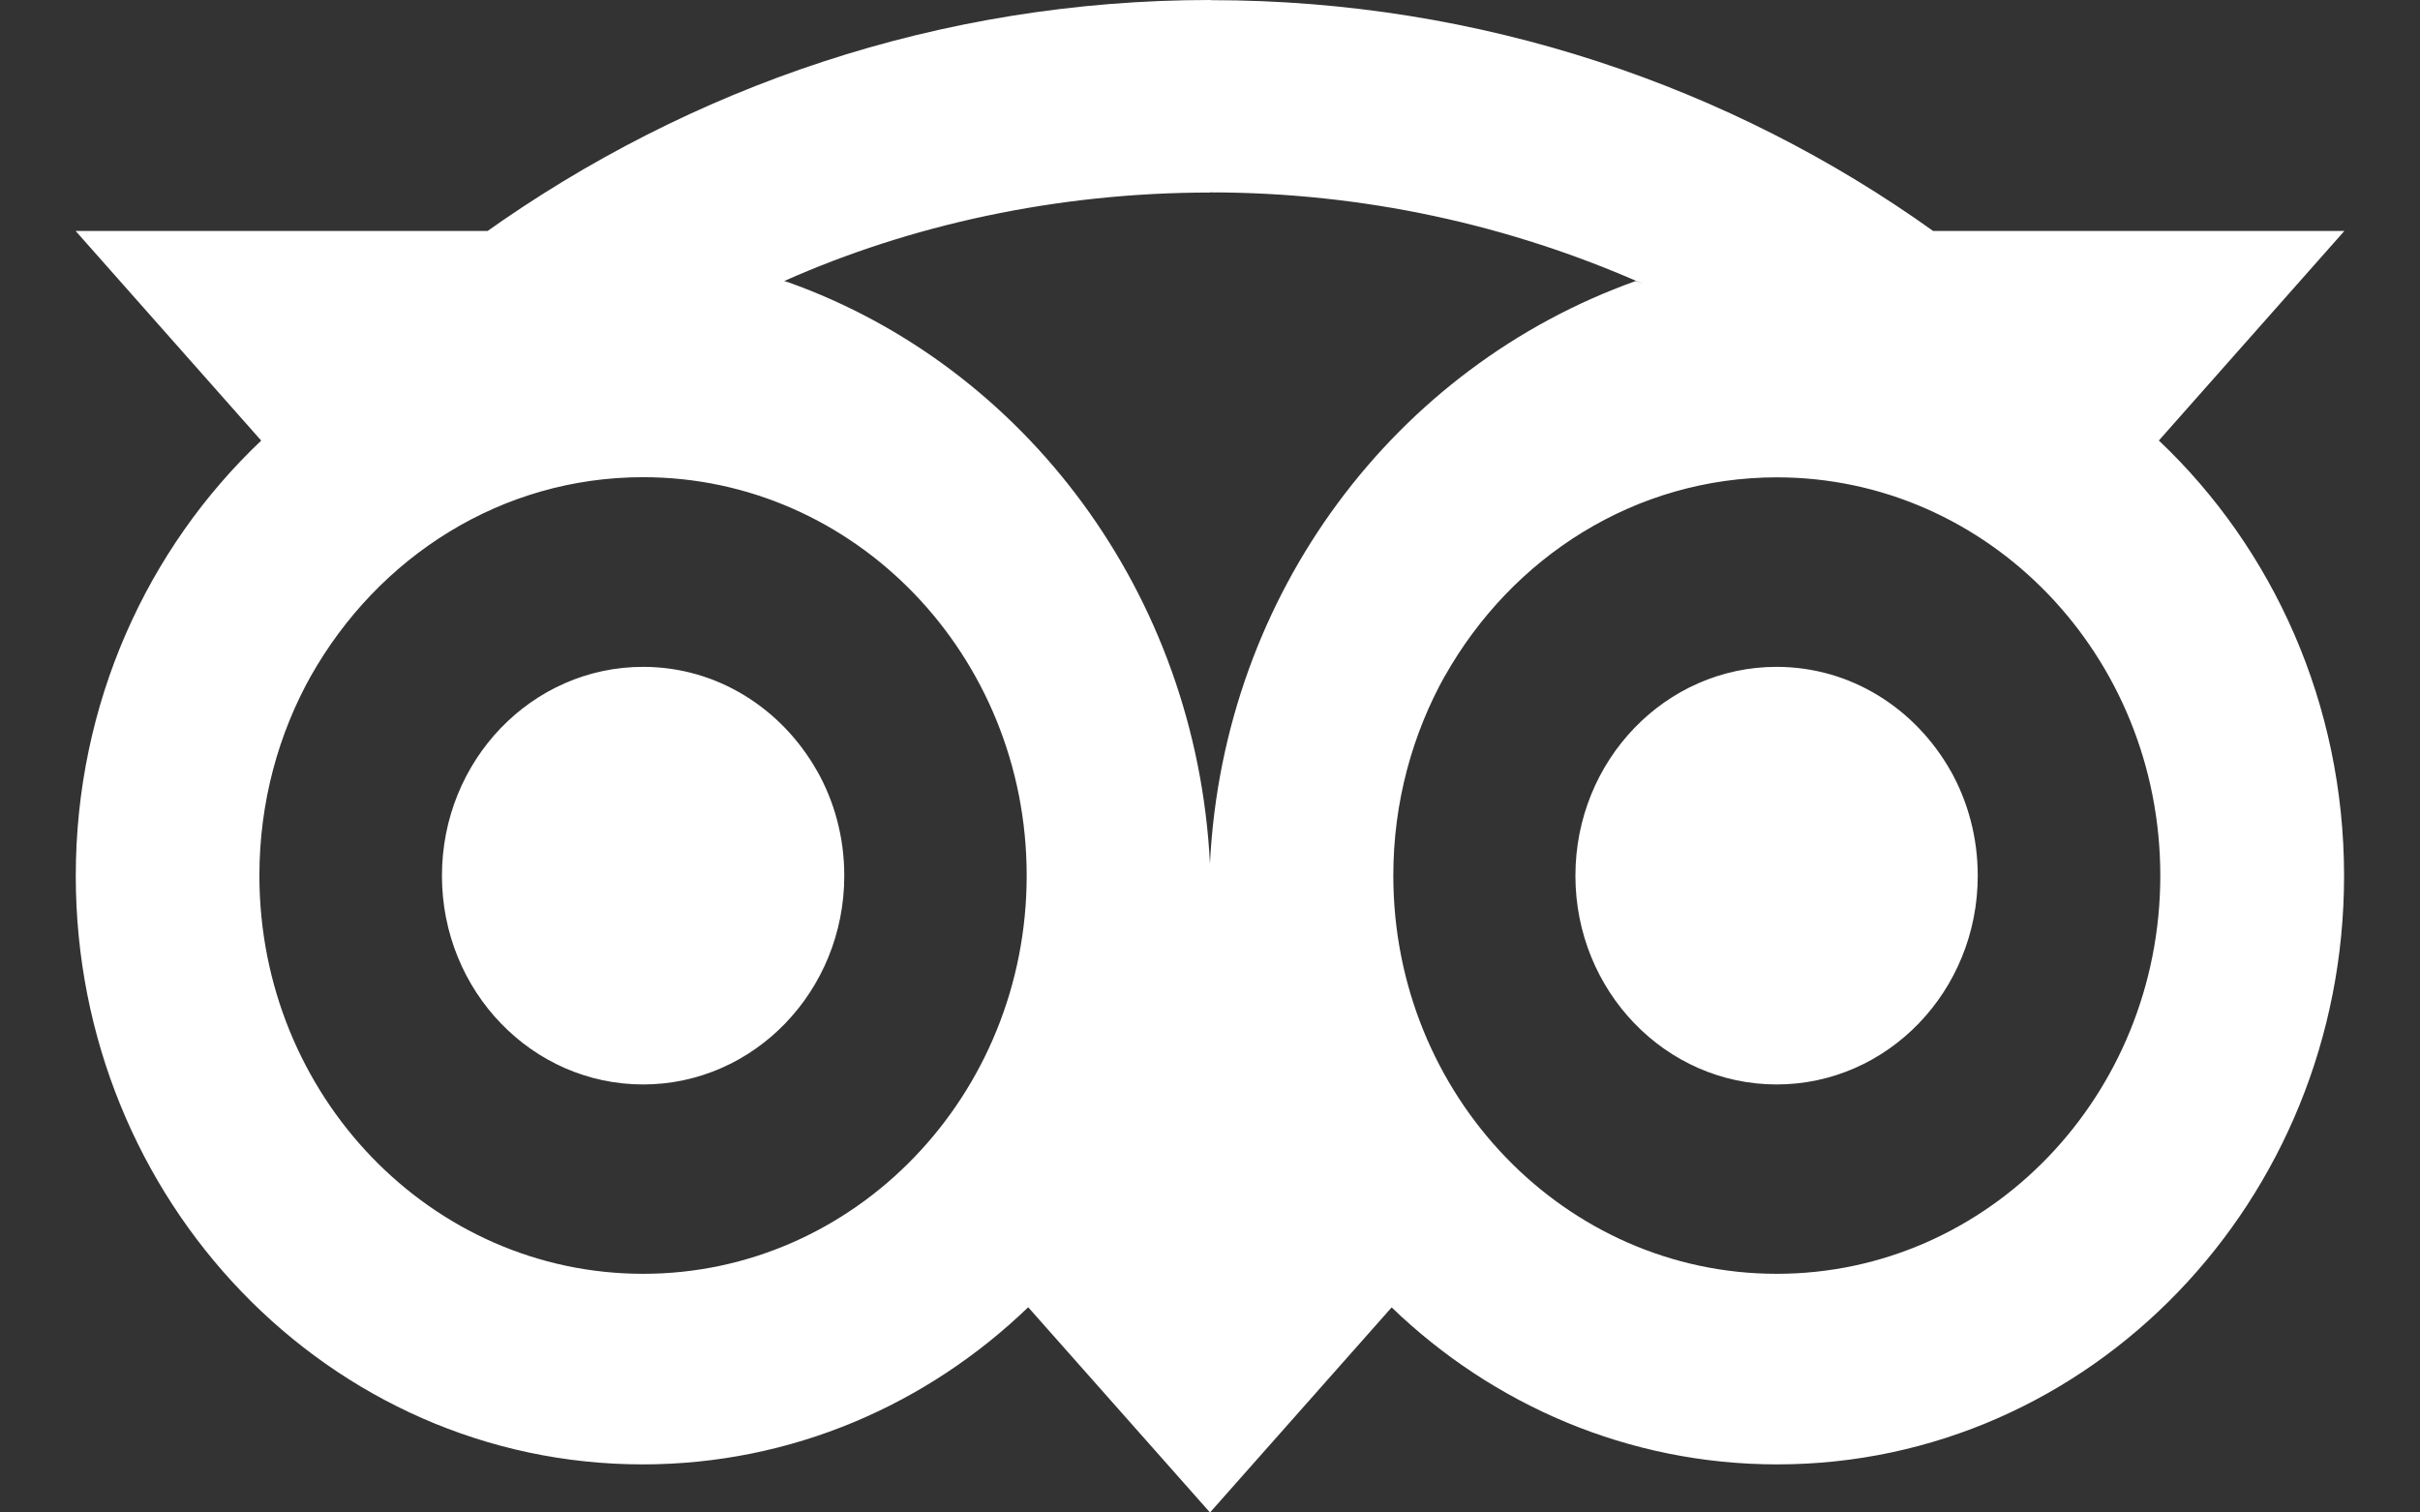 <svg xmlns="http://www.w3.org/2000/svg" width="16" height="10" viewBox="0 0 16 10" fill="none"><rect x="0" y="0" width="16" height="10" fill="#333333" stroke="none"/><path d="M11.746 4.409C11.012 4.409 10.416 5.027 10.416 5.79C10.416 6.552 11.012 7.17 11.746 7.17C12.481 7.17 13.076 6.552 13.076 5.79C13.076 5.535 13.01 5.297 12.895 5.093L12.898 5.099C12.664 4.684 12.236 4.409 11.746 4.409ZM4.252 4.409C3.517 4.409 2.922 5.027 2.922 5.79C2.922 6.552 3.517 7.17 4.252 7.17C4.986 7.17 5.582 6.552 5.582 5.79C5.582 5.535 5.516 5.297 5.4 5.093L5.403 5.099C5.169 4.684 4.741 4.409 4.252 4.409ZM11.746 3.156C11.747 3.156 11.747 3.156 11.747 3.156C13.148 3.156 14.283 4.335 14.283 5.789C14.283 7.243 13.148 8.422 11.747 8.422C10.347 8.422 9.212 7.243 9.212 5.789C9.212 5.305 9.338 4.851 9.557 4.461L9.551 4.473C9.997 3.68 10.813 3.157 11.746 3.156ZM4.252 3.155C5.653 3.155 6.788 4.334 6.788 5.789C6.788 7.243 5.653 8.422 4.252 8.422C2.851 8.422 1.715 7.243 1.715 5.789C1.715 5.304 1.841 4.849 2.061 4.459L2.054 4.472C2.501 3.679 3.317 3.155 4.252 3.155ZM8 1.272C9.017 1.272 9.984 1.488 10.863 1.877L10.815 1.858C9.228 2.424 8.091 3.92 8 5.703L8 5.714C7.91 3.92 6.772 2.424 5.214 1.867L5.185 1.858C6.016 1.488 6.984 1.273 8 1.273L8 1.272ZM8.004 0C8.003 0 8.002 0 8.001 0C6.218 0 4.563 0.571 3.197 1.546L3.226 1.527H0.5L1.727 2.913C0.973 3.627 0.501 4.652 0.501 5.791C0.501 7.939 2.179 9.682 4.249 9.682C5.235 9.682 6.132 9.286 6.801 8.64L6.798 8.643L8 10L9.201 8.644C9.868 9.287 10.765 9.682 11.75 9.682C13.82 9.682 15.498 7.94 15.498 5.791C15.498 4.652 15.027 3.627 14.276 2.915L14.273 2.913L15.5 1.527H12.781C11.444 0.571 9.79 0.001 8.007 0.001C8.006 0.001 8.005 0.001 8.003 0.001L8.004 0Z" fill="white"></path></svg>